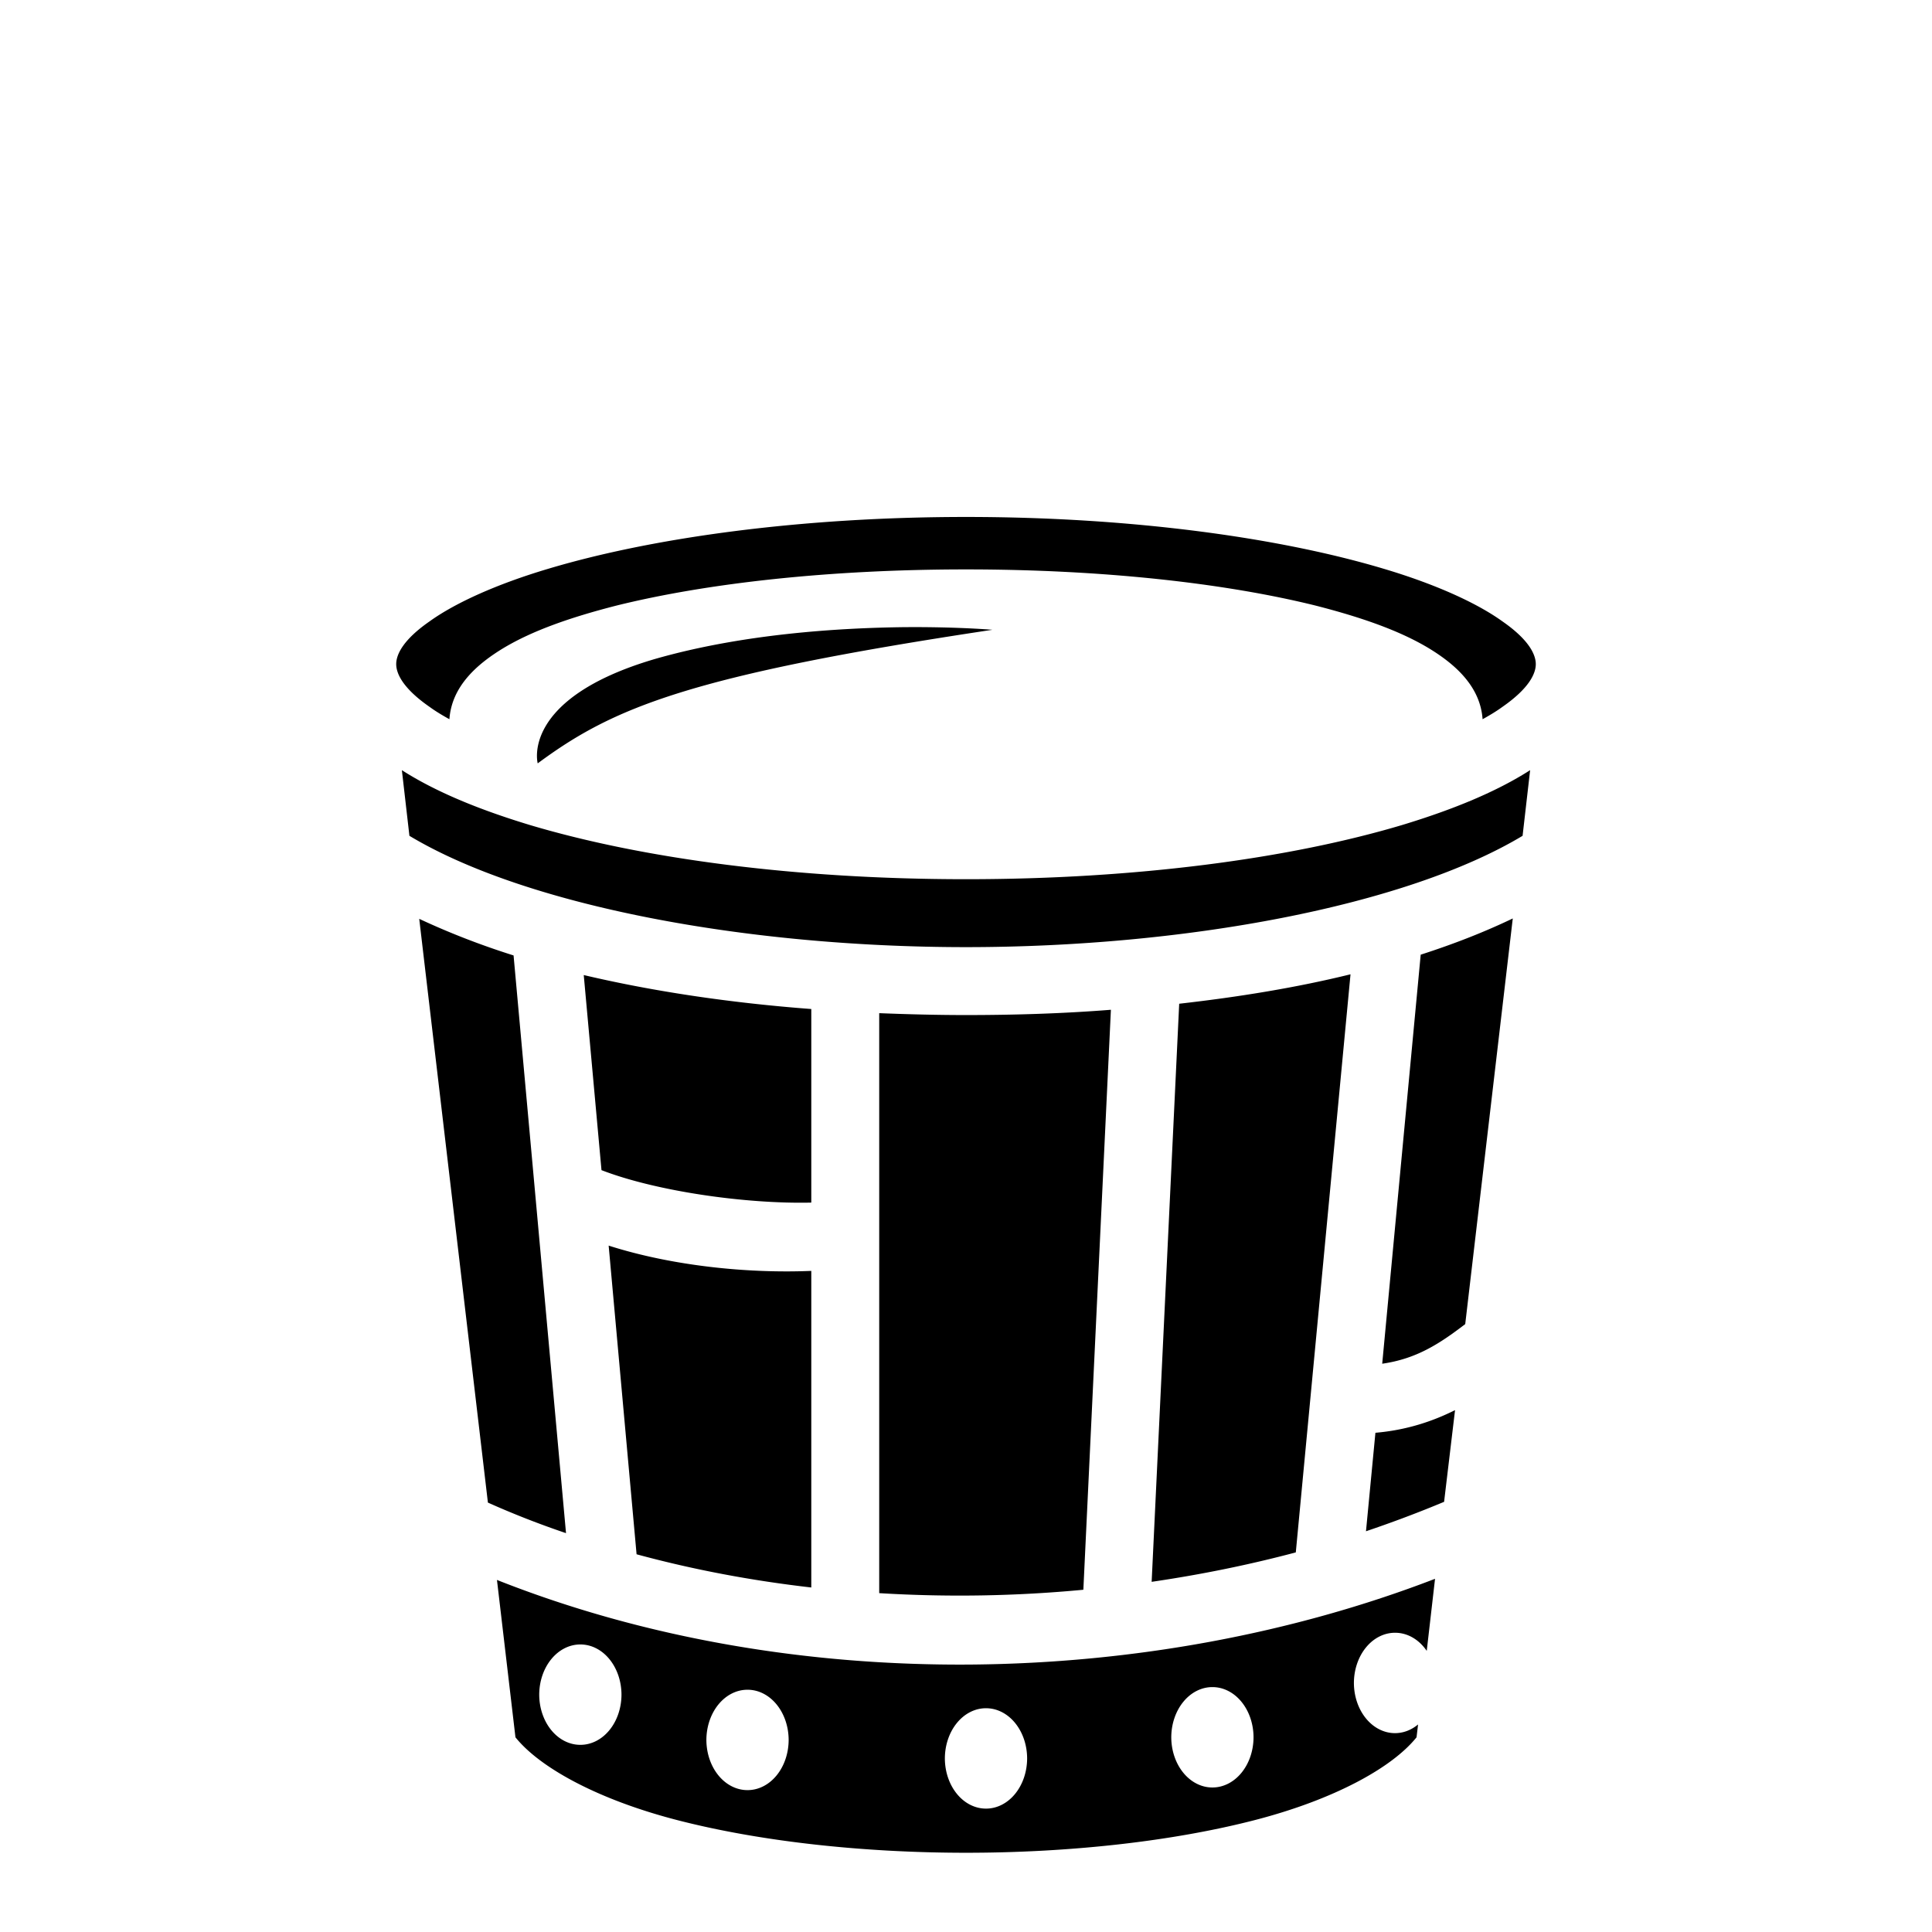 <?xml version="1.0" encoding="utf-8"?><!-- Скачано с сайта svg4.ru / Downloaded from svg4.ru -->
<svg width="800px" height="800px" viewBox="0 0 512 512" xmlns="http://www.w3.org/2000/svg"><path fill="#000000" d="M256 137c-43.5 0-82.8 5.4-110.6 13.7-13.8 4.1-24.8 9.1-31.6 14-6.9 4.8-8.8 8.7-8.8 11.3 0 2.6 1.9 6.5 8.8 11.3 1.5 1.1 3.3 2.2 5.3 3.3.6-8.6 7.1-14.5 14.4-18.9 7.7-4.6 17.7-8.1 29.8-11.2 24.2-6 56.7-9.6 92.7-9.6s68.5 3.6 92.7 9.6c12.1 3.1 22.1 6.6 29.8 11.2 7.3 4.4 13.8 10.3 14.4 18.9 2-1.1 3.8-2.2 5.3-3.3 6.9-4.8 8.8-8.7 8.8-11.3 0-2.6-1.9-6.5-8.8-11.3-6.8-4.9-17.8-9.9-31.6-14-27.8-8.3-67.1-13.7-110.6-13.7zm-16.1 29.2c-17.8.2-43.1 1.8-66.2 8.4-35.9 10.5-31.2 27.7-31.2 27.7 20-14.8 40.1-23.3 120.5-35.4 0 0-9.2-.8-23.1-.7zm-133.4 37.9l2 17.4c31 18.6 89.4 29.5 147.5 29.5 58.1 0 116.5-10.9 147.5-29.5l2-17.4c-8.9 5.7-20.3 10.4-33.8 14.5-30.1 9-70.8 14.4-115.7 14.4-44.9 0-85.6-5.4-115.7-14.4-13.5-4.1-24.9-8.8-33.8-14.5zm294.4 39.3c-7.5 3.6-15.7 6.8-24.4 9.6l-10.2 108.4c9.1-1.3 15.2-5.3 22-10.5l12.6-107.5zm-289.8.1l18.2 154.7c6.7 3 13.6 5.7 20.7 8.1l-13.9-153.1c-8.9-2.8-17.3-6.1-25-9.7zm246.8 14.7c-14.2 3.5-29.5 6-45.4 7.8l-7.3 153.2c13-1.9 25.8-4.5 38.2-7.8l14.5-153.2zm-203.2.2l4.7 51.7c14.5 5.6 38.2 9 55.6 8.6v-51.3c-21.2-1.6-41.6-4.6-60.3-9zm139.7 9.2c-12.6 1-25.5 1.4-38.4 1.4-7.7 0-15.4-.2-23-.5v153.7c18.1 1.1 36.2.8 54.1-.9l7.3-153.7zm-133.1 62.5l7.4 81.8c15.1 4.1 30.6 7 46.3 8.8v-83.9c-16.8.7-36.8-1.3-53.7-6.7zm224.3 43.6c-6 3-12.9 5.3-21.1 6l-2.5 26.1c7.1-2.4 14-5 20.7-7.8l2.9-24.3zm-5.3 44.7c-75.3 29-169.8 31.5-248.6.3l4.9 41.7c6.5 8.1 21.9 16.5 42.7 21.9 22 5.7 49.3 8.7 76.7 8.7 27.4 0 54.7-3 76.7-8.7 20.8-5.4 36.2-13.8 42.7-21.9l.4-3.4a10.88 13.34 0 0 1-6.1 2.3 10.88 13.34 0 0 1-10.9-13.3 10.88 13.34 0 0 1 10.9-13.3 10.88 13.34 0 0 1 8.4 4.8l2.2-19.1zm-226.5 17.4a10.88 13.34 0 0 1 10.9 13.3 10.88 13.34 0 0 1-10.9 13.3 10.88 13.34 0 0 1-10.9-13.3 10.88 13.34 0 0 1 10.9-13.3zm167.5 11.3a10.88 13.34 0 0 1 10.9 13.3 10.88 13.34 0 0 1-10.9 13.3 10.88 13.34 0 0 1-10.9-13.3 10.88 13.34 0 0 1 10.9-13.3zm-123.2.7a10.88 13.34 0 0 1 10.9 13.3 10.88 13.34 0 0 1-10.9 13.3 10.88 13.34 0 0 1-10.9-13.3 10.88 13.34 0 0 1 10.9-13.3zm63.2 4.9a10.88 13.34 0 0 1 10.9 13.3 10.88 13.34 0 0 1-10.9 13.3 10.88 13.34 0 0 1-10.9-13.3 10.88 13.34 0 0 1 10.9-13.3z"/></svg>